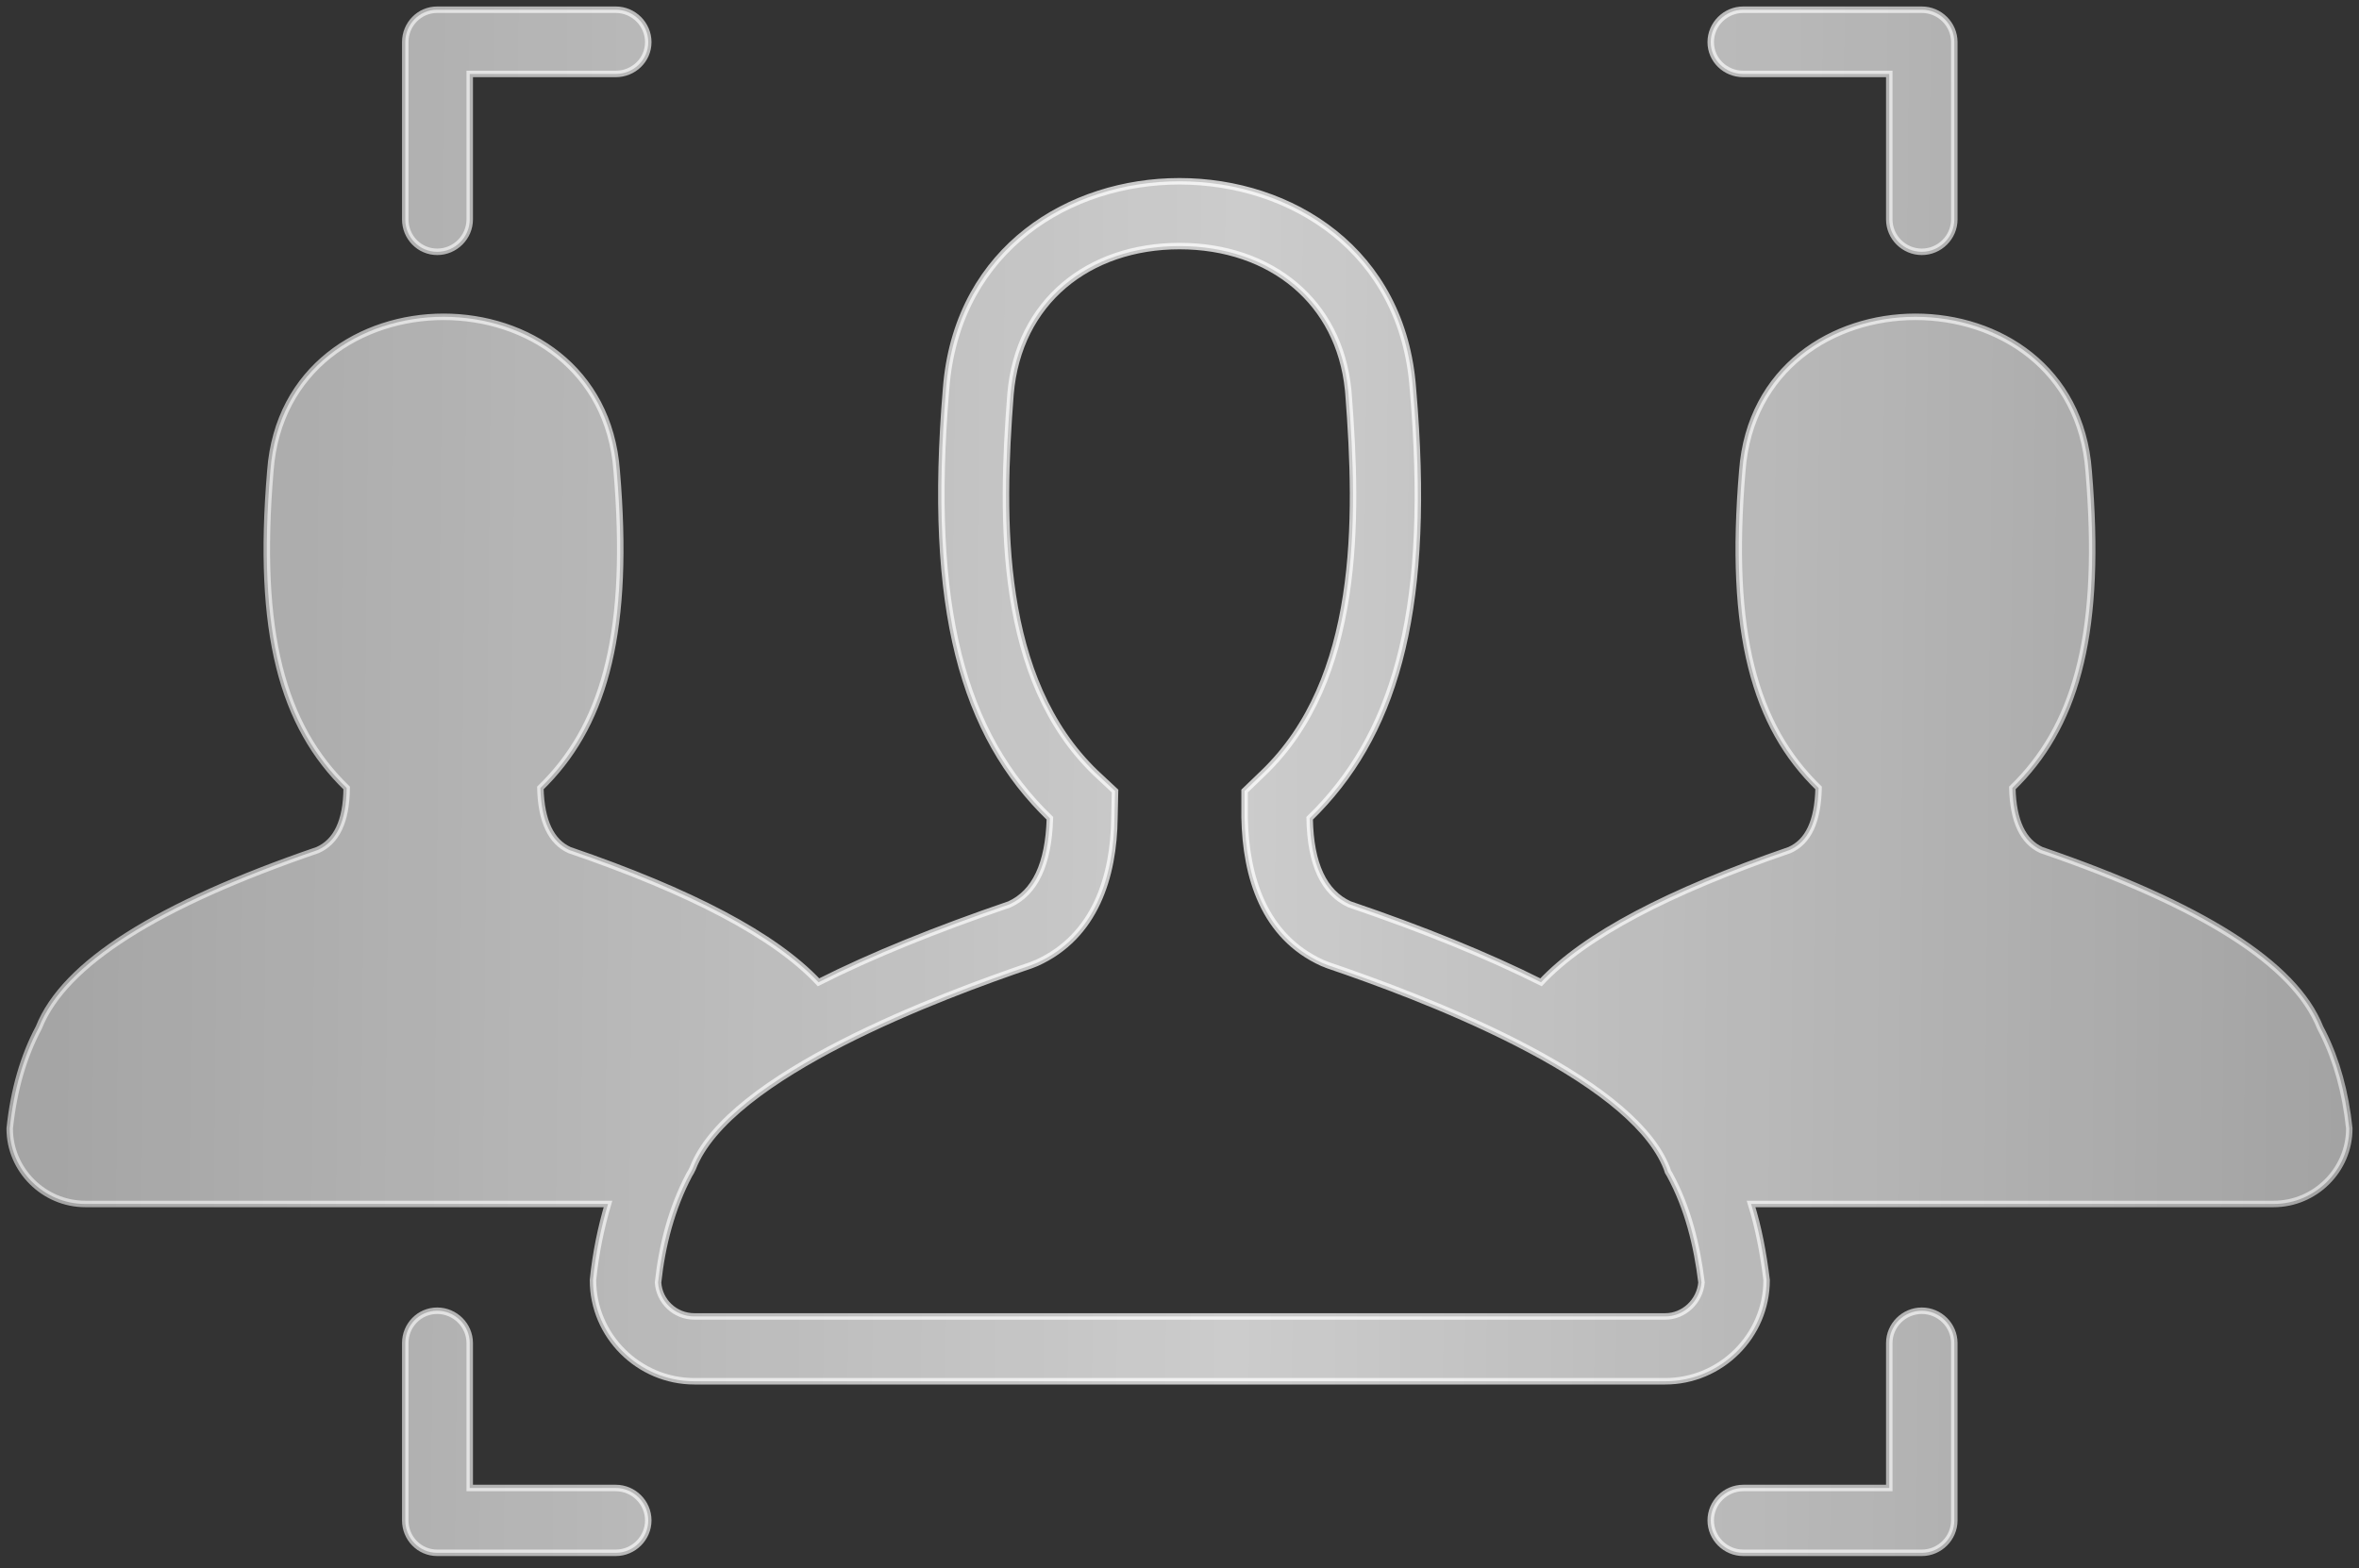 <svg width="182" height="121" viewBox="0 0 182 121" fill="none" xmlns="http://www.w3.org/2000/svg">
<rect x="0" y="0" width="182" height="121" fill="#333333" stroke="none"/>
<path d="M33.73 101.142C35.108 101.142 36.24 102.266 36.24 103.641V114.82H47.507C48.883 114.821 50.014 115.945 50.015 117.319C50.015 118.693 48.883 119.821 47.507 119.821H33.73C32.348 119.821 31.266 118.687 31.266 117.319V103.641C31.266 102.273 32.348 101.142 33.73 101.142ZM148.271 101.142C149.646 101.142 150.778 102.266 150.778 103.641V117.319C150.778 118.694 149.646 119.821 148.271 119.821H134.495C133.118 119.821 131.985 118.694 131.985 117.319C131.986 115.945 133.119 114.82 134.495 114.82H145.76V103.641C145.76 102.266 146.893 101.142 148.271 101.142ZM91.001 18.988C87.487 18.988 84.38 20.065 82.078 22.023C79.778 23.981 78.267 26.831 77.963 30.409C77.586 35.26 77.345 40.762 78.143 45.961C78.94 51.158 80.774 56.029 84.528 59.64L85.945 60.963L86.027 61.04L86.024 61.151L85.981 63.092C85.935 67.629 84.504 72.258 79.986 74.304L79.976 74.309L79.754 74.397L79.753 74.395L79.535 74.483L79.522 74.488C76.159 75.634 70.326 77.737 64.983 80.47C62.312 81.836 59.77 83.357 57.723 84.99C55.672 86.626 54.139 88.357 53.454 90.139L53.449 90.15L53.444 90.161L53.31 90.427L53.307 90.435L53.302 90.442L53.176 90.652C51.824 93.215 51.078 96.084 50.77 98.965C50.859 100.414 52.073 101.582 53.573 101.582H128.472C129.922 101.582 131.142 100.419 131.274 98.963C130.921 96.078 130.22 93.212 128.827 90.654V90.653L128.7 90.442L128.687 90.42L128.678 90.394L128.593 90.141L128.452 89.807C127.702 88.142 126.227 86.524 124.298 84.99C122.244 83.357 119.699 81.836 117.024 80.47C111.676 77.737 105.843 75.634 102.48 74.488L102.469 74.484V74.483L102.247 74.395L102.026 74.309L102.016 74.304C97.496 72.257 96.11 67.626 96.022 63.091V61.04L96.098 60.966L97.471 59.642H97.472C101.227 56.031 103.061 51.159 103.858 45.961C104.656 40.762 104.415 35.259 104.039 30.408L104.01 30.074C103.662 26.653 102.174 23.919 99.941 22.023C97.634 20.065 94.516 18.988 91.001 18.988ZM47.507 0.75C48.883 0.75 50.014 1.875 50.015 3.25C50.015 4.63 48.877 5.706 47.507 5.706H36.24V16.93C36.24 18.304 35.108 19.431 33.73 19.431C32.348 19.43 31.266 18.297 31.266 16.93V3.25C31.266 1.882 32.348 0.75 33.73 0.75H47.507ZM148.271 0.75C149.646 0.75 150.778 1.875 150.778 3.25V16.93C150.778 18.304 149.646 19.43 148.271 19.431C146.893 19.431 145.76 18.304 145.76 16.93V5.706H134.495C133.125 5.706 131.985 4.631 131.985 3.25C131.985 1.875 133.119 0.75 134.495 0.75H148.271ZM181.25 87.093C181.25 90.276 178.614 92.903 175.42 92.903H135.099C135.666 94.726 136.041 96.666 136.293 98.758L136.295 98.772V98.787C136.295 103.074 132.772 106.584 128.472 106.584H53.573C49.273 106.584 45.75 103.074 45.75 98.787V98.775L45.751 98.763C45.962 96.662 46.374 94.721 46.908 92.903H6.58C3.387 92.903 0.75 90.277 0.75 87.094V87.08L0.751 87.067C1.063 84.084 1.823 81.492 2.993 79.296C3.979 76.807 6.285 74.441 9.856 72.176C13.442 69.902 18.329 67.711 24.51 65.592C25.947 64.952 26.726 63.397 26.746 60.806C21.807 56.008 19.799 48.862 20.859 36.325C21.448 28.396 27.877 24.446 34.219 24.446C40.604 24.446 46.989 28.397 47.579 36.325L47.67 37.491C48.509 49.308 46.474 56.156 41.69 60.804C41.753 63.396 42.532 64.954 43.928 65.593C53.327 68.817 59.75 72.185 63.15 75.798C67.206 73.748 72.158 71.744 77.882 69.783C79.849 68.88 80.896 66.708 81.001 63.144C74.292 56.668 71.576 47.008 72.989 30.017L73.033 29.519C74.068 19.145 82.533 13.989 91 13.989C99.599 13.989 108.245 19.308 109.01 30.014L109.135 31.592C110.292 47.612 107.498 56.87 101.041 63.143C101.103 66.704 102.148 68.876 104.113 69.78C109.884 71.742 114.795 73.748 118.893 75.798C122.292 72.185 128.718 68.815 138.075 65.591C139.507 64.951 140.247 63.399 140.308 60.804C135.371 56.006 133.363 48.861 134.421 36.327C135.01 28.397 141.44 24.446 147.781 24.446C154.167 24.446 160.553 28.396 161.141 36.325L161.231 37.49C162.073 49.308 160.037 56.156 155.254 60.804C155.316 63.397 156.096 64.954 157.492 65.593C163.672 67.712 168.559 69.902 172.144 72.176C175.715 74.441 178.02 76.807 179.007 79.296L179.221 79.713C180.269 81.818 180.956 84.27 181.249 87.067L181.25 87.08V87.093Z" fill="url(#paint0_linear_5763_5136)" stroke="url(#paint1_linear_5763_5136)" stroke-width="0.5"/>
<defs>
<linearGradient id="paint0_linear_5763_5136" x1="180.463" y1="60.463" x2="-0.61" y2="58.73" gradientUnits="userSpaceOnUse">
<stop stop-color="white" stop-opacity="0.55"/>
<stop offset="0.469" stop-color="white" stop-opacity="0.75"/>
<stop offset="1" stop-color="white" stop-opacity="0.55"/>
</linearGradient>
<linearGradient id="paint1_linear_5763_5136" x1="180.463" y1="60.463" x2="-0.61" y2="58.73" gradientUnits="userSpaceOnUse">
<stop stop-color="white" stop-opacity="0.55"/>
<stop offset="0.469" stop-color="white" stop-opacity="0.75"/>
<stop offset="1" stop-color="white" stop-opacity="0.55"/>
</linearGradient>
</defs>
</svg>
